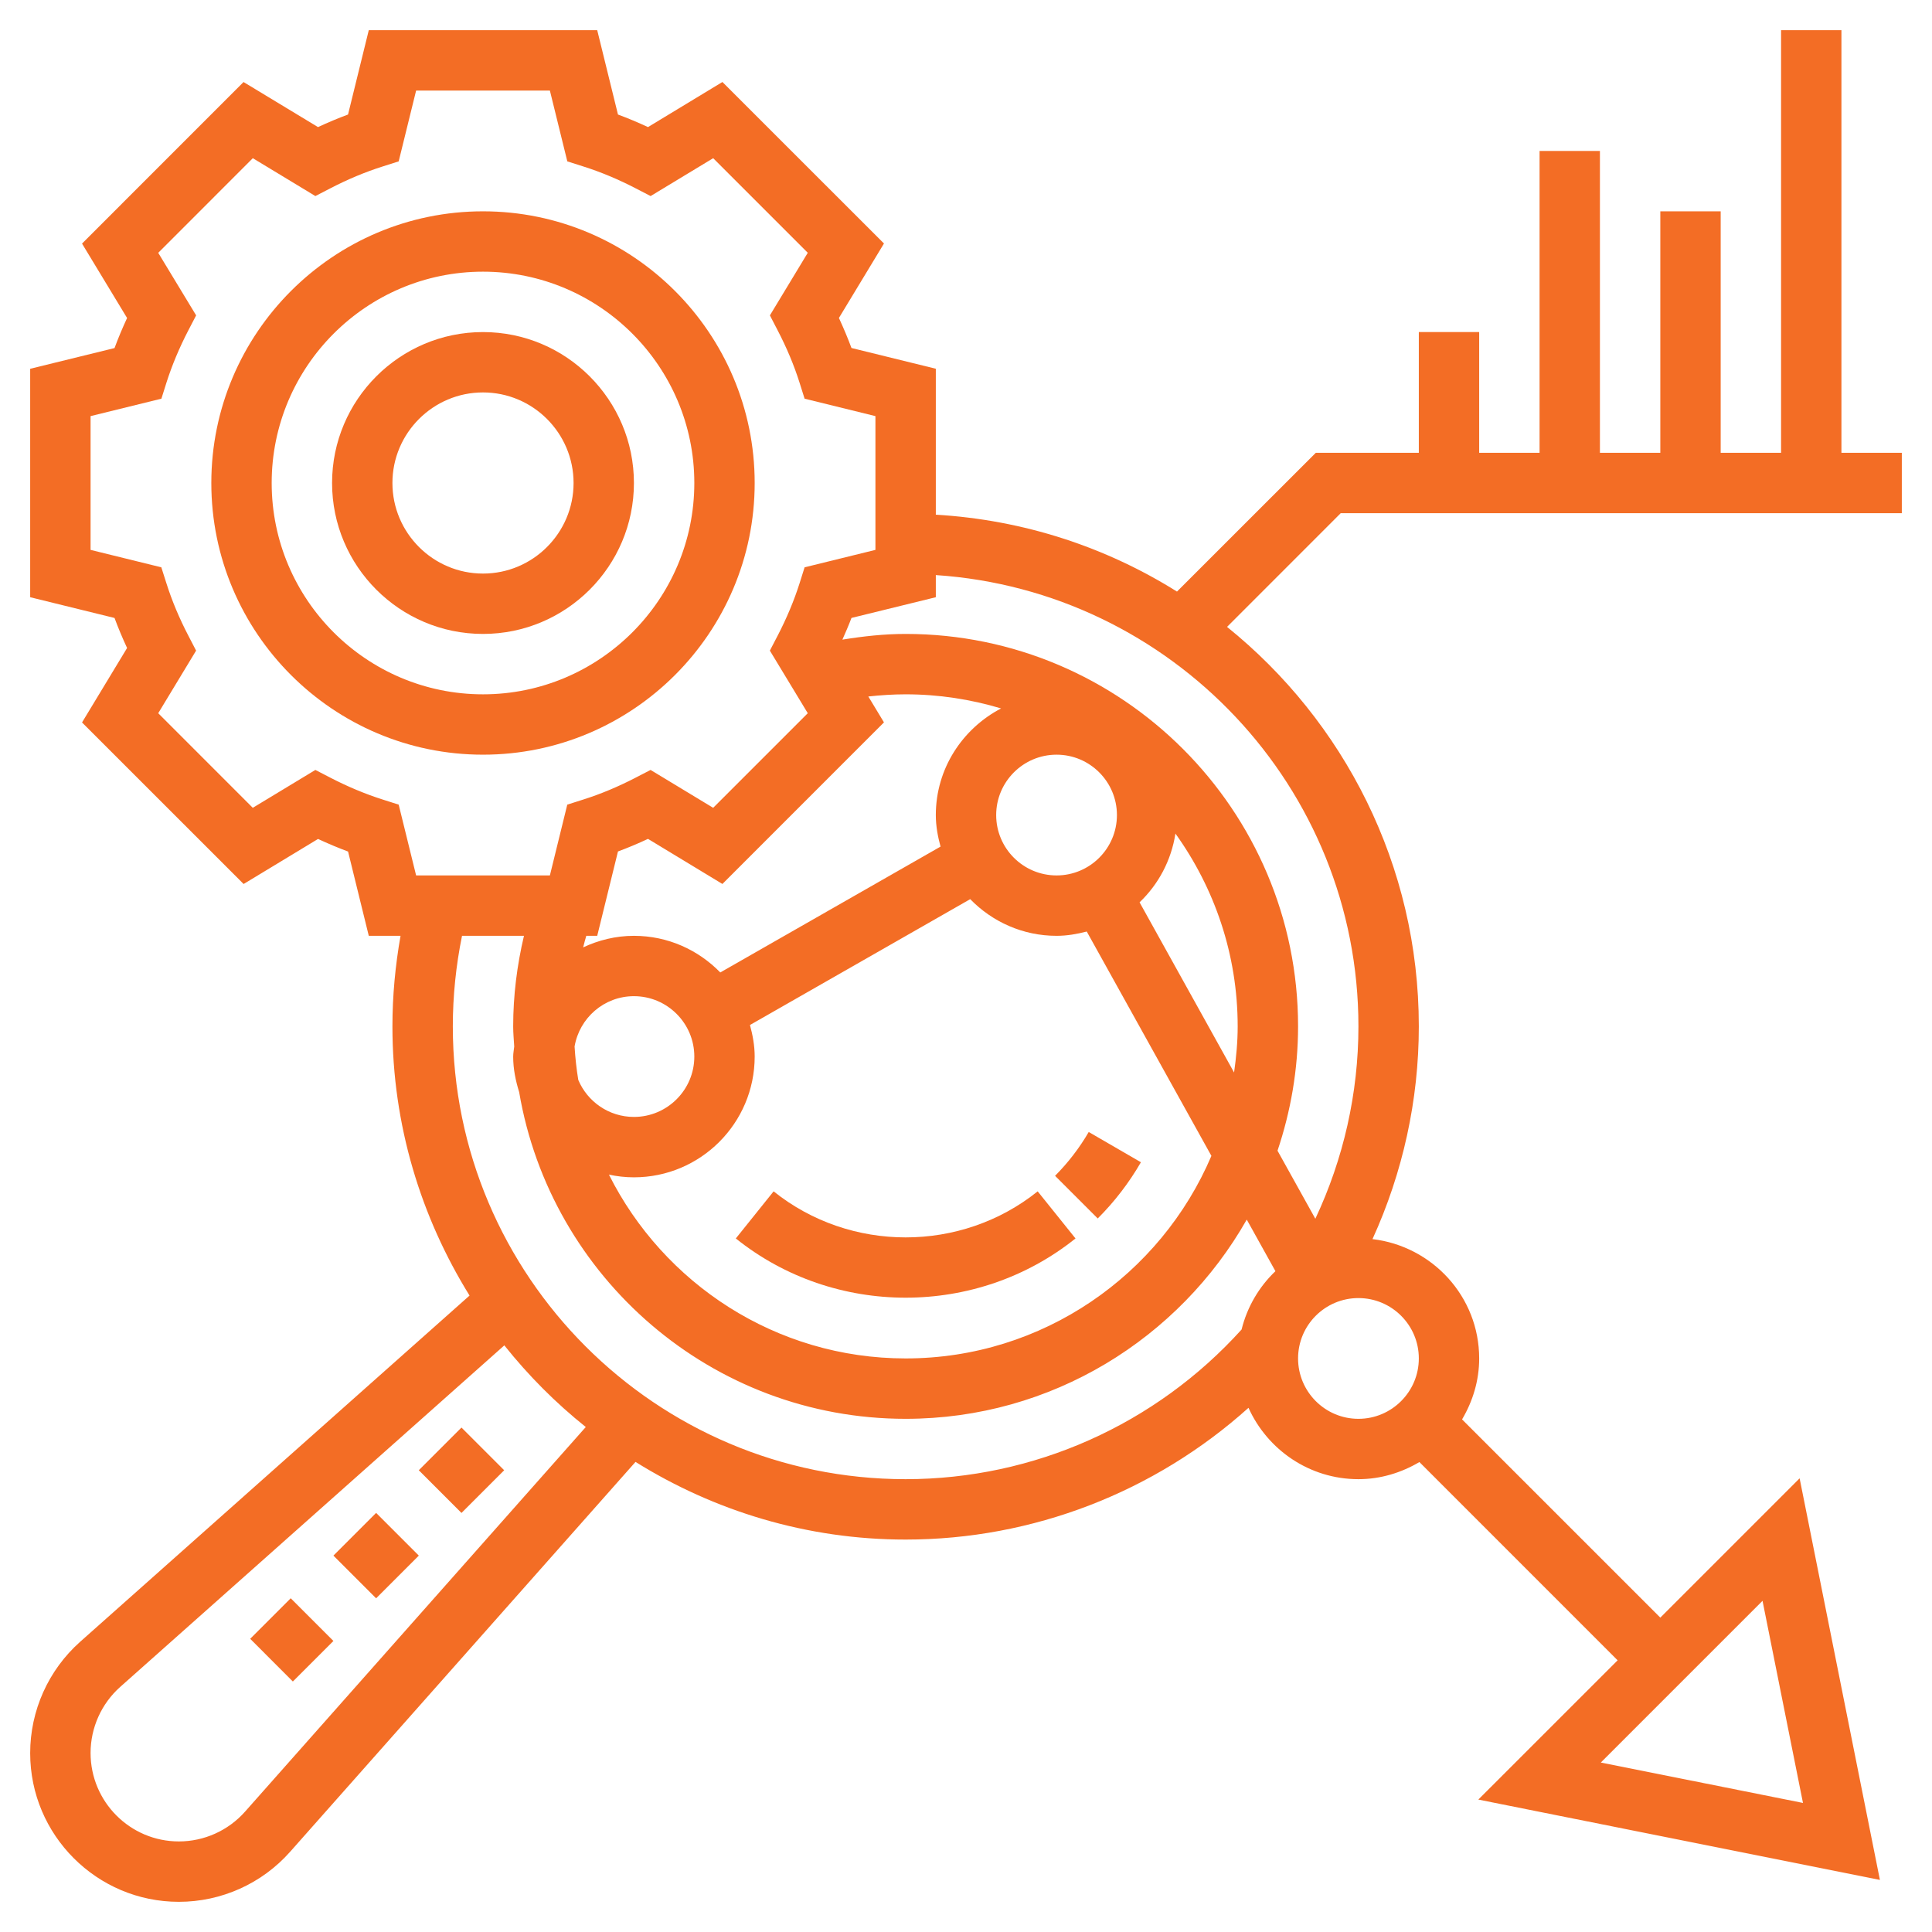<svg width="50" height="50" viewBox="0 0 50 50" fill="none" xmlns="http://www.w3.org/2000/svg">
<path d="M10.838 38.05L11.943 36.945L13.048 38.05L11.943 39.155L10.838 38.05Z" fill="#F36D25"/>
<path d="M6.475 42.412L7.524 41.363L8.629 42.468L7.579 43.517L6.475 42.412Z" fill="#F36D25"/>
<path d="M8.629 40.259L9.734 39.154L10.839 40.259L9.734 41.364L8.629 40.259Z" fill="#F36D25"/>
<path d="M19.531 12.5C19.531 8.623 16.377 5.469 12.5 5.469C8.623 5.469 5.469 8.623 5.469 12.5C5.469 16.377 8.623 19.531 12.5 19.531C16.377 19.531 19.531 16.377 19.531 12.5ZM7.031 12.5C7.031 9.484 9.485 7.031 12.5 7.031C15.515 7.031 17.969 9.484 17.969 12.5C17.969 15.516 15.515 17.969 12.5 17.969C9.485 17.969 7.031 15.516 7.031 12.5Z" fill="#F36D25"/>
<path d="M16.406 12.5C16.406 10.346 14.654 8.594 12.5 8.594C10.346 8.594 8.594 10.346 8.594 12.5C8.594 14.654 10.346 16.406 12.5 16.406C14.654 16.406 16.406 14.654 16.406 12.5ZM10.156 12.5C10.156 11.208 11.208 10.156 12.5 10.156C13.792 10.156 14.844 11.208 14.844 12.5C14.844 13.792 13.792 14.844 12.5 14.844C11.208 14.844 10.156 13.792 10.156 12.5Z" fill="#F36D25"/>
<path d="M49.219 13.281V11.719H47.656V0.781H46.094V11.719H44.531V5.469H42.969V11.719H41.406V3.906H39.844V11.719H38.281V8.594H36.719V11.719H34.052L30.46 15.31C28.628 14.162 26.502 13.455 24.219 13.32V9.543L22.036 9.006C21.94 8.747 21.831 8.488 21.711 8.229L22.877 6.302L18.696 2.122L16.77 3.289C16.512 3.169 16.252 3.06 15.993 2.964L15.456 0.781H9.544L9.007 2.964C8.748 3.06 8.488 3.169 8.23 3.289L6.303 2.123L2.123 6.304L3.289 8.23C3.169 8.489 3.06 8.748 2.964 9.008L0.781 9.544V15.456L2.964 15.993C3.06 16.253 3.169 16.512 3.289 16.77L2.123 18.697L6.305 22.878L8.231 21.712C8.489 21.832 8.748 21.941 9.008 22.038L9.544 24.219H10.366C10.23 24.989 10.156 25.773 10.156 26.562C10.156 29.119 10.895 31.501 12.152 33.529L2.071 42.492C1.252 43.223 0.781 44.27 0.781 45.371C0.781 47.493 2.507 49.219 4.629 49.219C5.73 49.219 6.78 48.747 7.509 47.923L16.447 37.834C18.48 39.1 20.871 39.844 23.438 39.844C26.732 39.844 29.886 38.613 32.311 36.434C32.801 37.52 33.889 38.281 35.156 38.281C35.734 38.281 36.269 38.112 36.734 37.838L41.864 42.969L38.259 46.573L48.652 48.652L46.574 38.259L42.969 41.864L37.838 36.734C38.113 36.269 38.281 35.734 38.281 35.156C38.281 33.558 37.07 32.251 35.52 32.068C36.304 30.348 36.719 28.473 36.719 26.562C36.719 22.387 34.778 18.661 31.756 16.224L34.698 13.281H49.219ZM46.661 46.66L41.429 45.614L45.614 41.429L46.661 46.66ZM9.901 20.691C9.454 20.549 9 20.359 8.551 20.127L8.162 19.926L6.542 20.906L4.095 18.458L5.075 16.838L4.873 16.448C4.64 16.001 4.45 15.548 4.308 15.099L4.175 14.682L2.344 14.231V10.769L4.177 10.318L4.309 9.899C4.451 9.453 4.641 9 4.873 8.552L5.076 8.162L4.095 6.543L6.543 4.094L8.162 5.074L8.551 4.873C8.998 4.641 9.452 4.451 9.901 4.309L10.318 4.176L10.769 2.344H14.231L14.682 4.176L15.099 4.309C15.548 4.451 16.002 4.641 16.449 4.873L16.838 5.074L18.457 4.094L20.905 6.542L19.925 8.162L20.127 8.552C20.36 9 20.55 9.453 20.691 9.899L20.823 10.318L22.656 10.769V14.231L20.823 14.682L20.691 15.101C20.549 15.547 20.359 16 20.127 16.448L19.924 16.838L20.905 18.458L18.457 20.906L16.837 19.926L16.448 20.127C16 20.359 15.546 20.55 15.098 20.691L14.681 20.824L14.231 22.656H10.769L10.318 20.824L9.901 20.691ZM31.938 27.756L29.492 23.352C29.98 22.887 30.312 22.268 30.42 21.573C31.43 22.981 32.031 24.701 32.031 26.562C32.031 26.968 31.993 27.365 31.938 27.756ZM14.966 27.949C14.919 27.665 14.888 27.376 14.87 27.083C14.995 26.345 15.634 25.781 16.406 25.781C17.268 25.781 17.969 26.482 17.969 27.344C17.969 28.206 17.268 28.906 16.406 28.906C15.759 28.906 15.203 28.511 14.966 27.949ZM16.406 30.469C18.13 30.469 19.531 29.067 19.531 27.344C19.531 27.059 19.48 26.789 19.409 26.527L25.109 23.27C25.677 23.854 26.467 24.219 27.344 24.219C27.615 24.219 27.873 24.173 28.125 24.108L31.351 29.914C30.041 32.992 26.988 35.156 23.438 35.156C20.079 35.156 17.172 33.215 15.759 30.399C15.968 30.444 16.184 30.469 16.406 30.469ZM27.344 19.531C28.206 19.531 28.906 20.232 28.906 21.094C28.906 21.956 28.206 22.656 27.344 22.656C26.482 22.656 25.781 21.956 25.781 21.094C25.781 20.232 26.482 19.531 27.344 19.531ZM24.219 21.094C24.219 21.378 24.27 21.648 24.341 21.91L18.641 25.167C18.073 24.584 17.283 24.219 16.406 24.219C15.935 24.219 15.493 24.331 15.092 24.518C15.116 24.417 15.145 24.318 15.173 24.219H15.456L15.993 22.036C16.252 21.94 16.512 21.831 16.77 21.71L18.696 22.877L22.877 18.695L22.472 18.025C22.791 17.991 23.113 17.969 23.438 17.969C24.296 17.969 25.125 18.099 25.908 18.334C24.909 18.857 24.219 19.891 24.219 21.094ZM6.34 46.887C5.906 47.376 5.283 47.656 4.629 47.656C3.369 47.656 2.344 46.631 2.344 45.367C2.344 44.716 2.623 44.093 3.109 43.659L13.052 34.818C13.674 35.598 14.38 36.308 15.16 36.931L6.34 46.887ZM23.438 38.281C16.976 38.281 11.719 33.024 11.719 26.562C11.719 25.772 11.801 24.986 11.957 24.219H13.56C13.38 24.983 13.281 25.766 13.281 26.562C13.281 26.738 13.298 26.909 13.308 27.083C13.3 27.17 13.281 27.255 13.281 27.344C13.281 27.666 13.345 27.971 13.436 28.264C14.249 33.056 18.419 36.719 23.438 36.719C27.219 36.719 30.519 34.638 32.266 31.563L33.008 32.898C32.584 33.302 32.277 33.822 32.132 34.408C29.91 36.868 26.755 38.281 23.438 38.281ZM36.719 35.156C36.719 36.018 36.018 36.719 35.156 36.719C34.294 36.719 33.594 36.018 33.594 35.156C33.594 34.294 34.294 33.594 35.156 33.594C36.018 33.594 36.719 34.294 36.719 35.156ZM35.156 26.562C35.156 28.294 34.77 29.991 34.041 31.541L33.062 29.78C33.402 28.767 33.594 27.688 33.594 26.562C33.594 20.962 29.038 16.406 23.438 16.406C22.886 16.406 22.341 16.466 21.801 16.554C21.883 16.367 21.966 16.18 22.036 15.992L24.219 15.456V14.883C30.316 15.288 35.156 20.365 35.156 26.562Z" fill="#F36D25"/>
<path d="M27.834 32.051L26.855 30.832C24.875 32.421 22.002 32.421 20.021 30.832L19.043 32.051C20.316 33.073 21.877 33.584 23.438 33.584C24.999 33.584 26.56 33.073 27.834 32.051Z" fill="#F36D25"/>
<path d="M29.527 30.079L28.176 29.296C27.937 29.708 27.644 30.089 27.305 30.43L28.409 31.534C28.845 31.099 29.22 30.609 29.527 30.079Z" fill="#F36D25"/>
</svg>
